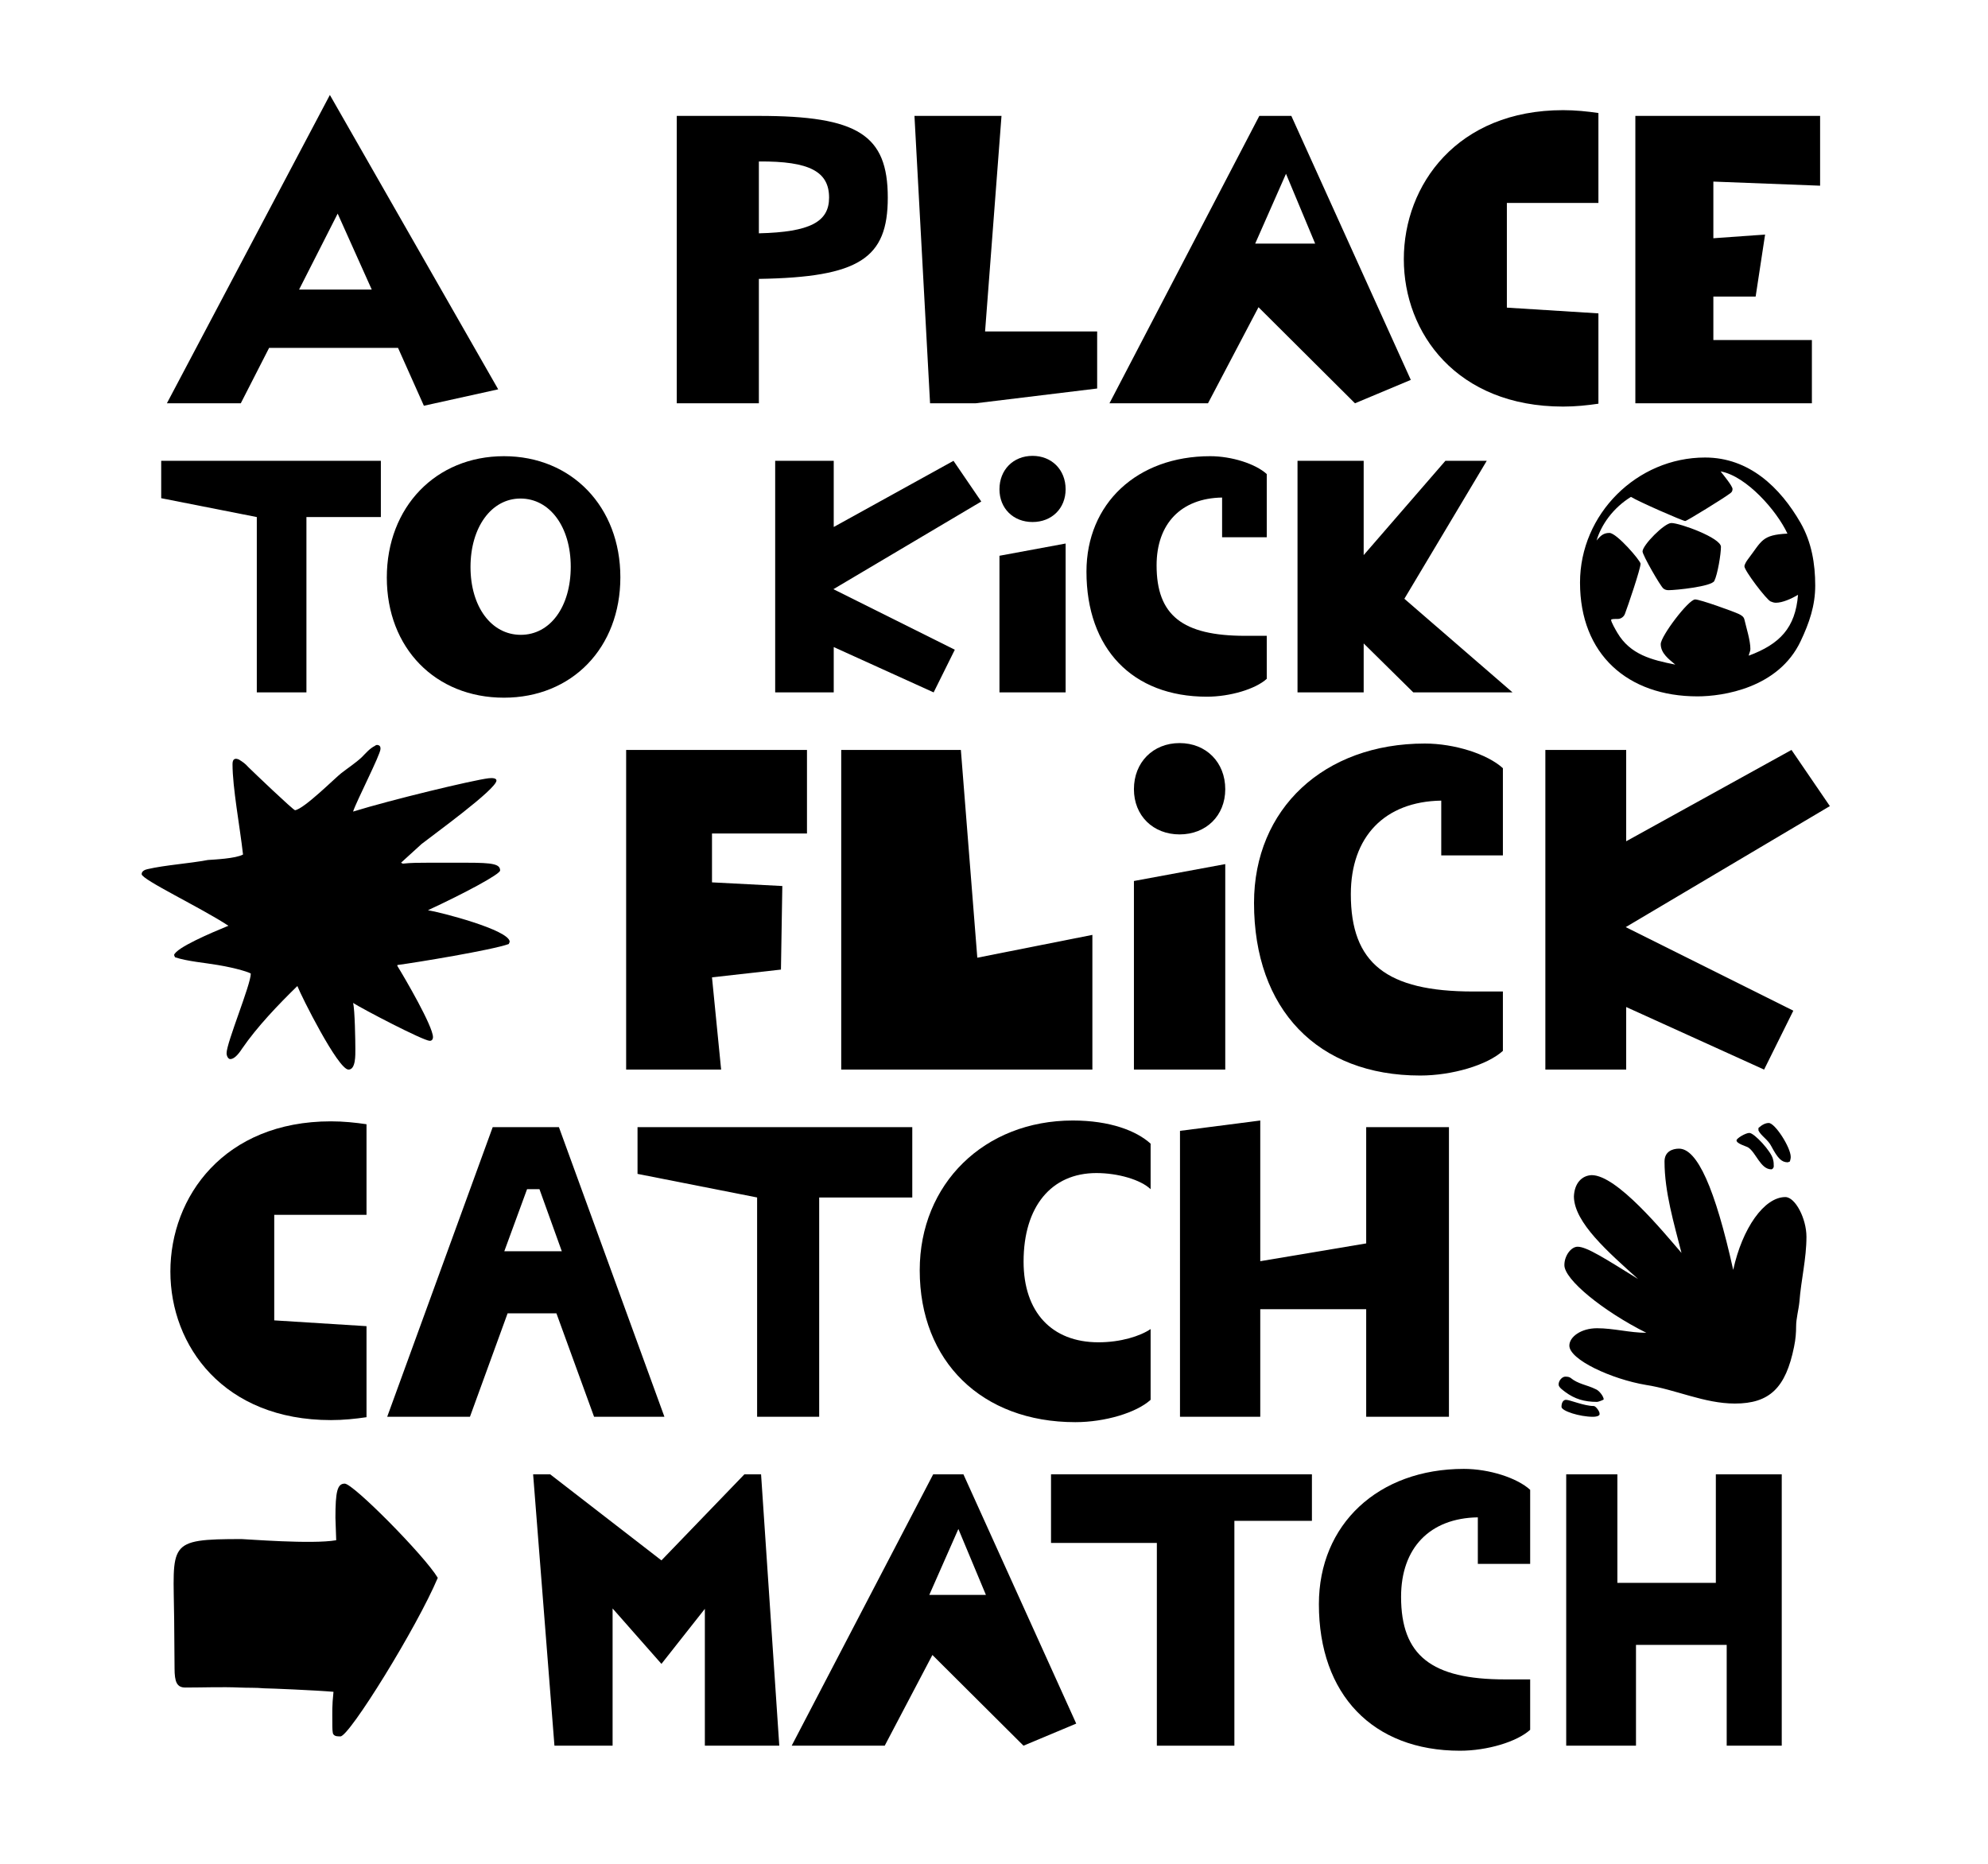 <?xml version="1.0" encoding="UTF-8"?> <svg xmlns="http://www.w3.org/2000/svg" xmlns:xlink="http://www.w3.org/1999/xlink" version="1.1" id="_x30_1_x5F_Default_-_Outline" x="0px" y="0px" width="1152px" height="1080px" viewBox="0 0 1152 1080" xml:space="preserve"> <g> <g> <path d="M230.646,201.572h-74.7l-16.415,32.117H96.708l94.446-178.663l97.539,170.574l-43.061,9.516L230.646,201.572z M215.42,167.791l-19.746-44.011l-22.362,44.011H215.42z"></path> <path d="M392.172,67.159h47.58c57.334,0,74.7,10.943,74.7,47.342c0,35.209-16.415,46.153-74.7,47.104v72.083h-47.58V67.159z M480.433,114.501c0-14.987-11.181-21.173-40.681-20.935v41.632C469.49,134.485,480.433,128.537,480.433,114.501z"></path> <path d="M529.911,67.159h50.436l-9.517,124.897h64.947v33.068l-70.419,8.564h-26.407L529.911,67.159z"></path> <path d="M729.743,67.159h18.556l69.229,152.97l-32.354,13.56l-55.907-55.668l-29.262,55.668h-57.096L729.743,67.159z M762.096,141.146l-16.891-40.443l-17.843,40.443H762.096z"></path> <path d="M813.481,150.186c0-43.06,30.927-86.357,92.305-86.357c7.138,0,14.036,0.713,20.46,1.665v52.1h-53.052v60.665 l53.052,3.331v52.338c-6.424,0.952-13.322,1.666-20.46,1.666C844.17,235.592,813.481,193.008,813.481,150.186z"></path> <path d="M947.65,67.159h107.056v40.443l-61.854-2.379v32.83l29.976-2.141l-5.472,35.923h-24.504v25.217h57.096v36.637H947.65 V67.159z"></path> </g> <g> <path d="M148.813,299.617L93.413,288.69v-21.662H220.7v32.588h-43.132v101.599h-28.755V299.617z"></path> <path d="M224.149,334.697c0-40.831,28.371-70.353,67.86-70.353c39.298,0,67.477,29.33,67.477,70.161 c0,40.832-27.987,69.778-67.477,69.778C252.328,404.283,224.149,375.528,224.149,334.697z M330.732,328.371 c0-23.003-12.077-39.489-29.138-39.489c-16.87,0-28.946,16.678-28.946,39.681s12.076,39.298,29.138,39.298 C318.846,367.861,330.732,351.566,330.732,328.371z"></path> <path d="M449.198,267.028h33.931v38.339l69.394-38.339l16.103,23.579l-85.688,50.8l70.353,35.08l-12.269,24.729l-57.892-26.262 v26.262h-33.931V267.028z"></path> <path d="M579.165,283.514c0-11.31,8.051-19.361,19.17-19.361c11.118,0,19.169,8.051,19.169,19.361 c0,11.119-8.051,18.978-19.169,18.978C587.216,302.492,579.165,294.633,579.165,283.514z M579.165,322.045l38.339-7.093v86.263 h-38.339V322.045z"></path> <path d="M629.58,331.247c0-39.489,29.329-66.902,71.694-66.902c12.46,0,26.263,4.409,32.78,10.352v36.614h-25.879v-23.004 c-23.771,0.383-37.956,15.144-37.956,39.298c0,28.946,14.952,40.831,51.374,40.831h12.461v24.921 c-6.518,5.942-21.278,10.352-34.697,10.352C656.226,403.708,629.58,375.912,629.58,331.247z"></path> <path d="M751.88,267.028h38.339v54.634l47.35-54.634h23.962l-47.732,79.938l62.685,54.25h-57.509l-28.755-28.371v28.371H751.88 V267.028z"></path> <path d="M915.585,337.573c0-39.681,32.972-72.461,72.461-72.461c25.496,0,43.515,17.253,55.4,37.956 c6.326,11.118,8.435,23.579,8.435,36.23c0,11.693-3.45,21.662-8.435,32.205c-12.844,27.221-45.049,32.013-59.81,32.013 C943.19,403.516,915.585,379.171,915.585,337.573z M962.359,373.228c0-4.601,16.103-25.879,19.937-25.879 c2.876,0,22.045,6.901,25.304,8.435c1.534,0.767,2.876,1.534,3.259,3.259c1.15,4.984,3.451,12.077,3.451,17.061 c0,1.342-0.767,2.492-0.959,3.834c18.02-6.709,27.029-16.103,28.562-35.272c-3.833,2.3-9.009,4.601-12.843,4.601 c-1.15,0-2.109-0.383-3.067-0.767c-2.492-1.15-15.145-17.828-15.145-20.32c0-1.15,1.342-3.259,2.109-4.217 c8.051-10.543,7.859-13.994,22.812-14.761c-6.135-13.227-23.771-33.355-38.723-36.039c1.342,1.726,6.901,8.435,6.901,10.16 s-0.959,2.3-2.109,3.067c-2.108,1.726-24.345,15.527-25.304,15.527c-1.342,0-27.221-11.31-31.438-13.994 c-10.544,6.518-17.253,16.294-19.937,25.304c2.492-3.067,4.217-4.409,7.476-4.409c4.218,0,18.02,16.103,18.02,17.828 c0,3.067-7.476,24.92-9.01,28.946c-0.575,1.725-2.3,3.067-4.217,3.067c-2.109,0-3.834,0-3.834,0.575 c0,1.15,2.492,5.559,3.642,7.476c7.477,12.652,19.937,15.719,33.547,18.403C967.152,382.046,962.359,378.596,962.359,373.228z M963.893,341.023c-1.726-1.342-12.077-19.361-12.077-21.47c0-3.642,12.652-16.486,16.678-16.486 c4.984,0,28.754,8.626,28.754,13.802c0,4.217-1.917,15.911-3.834,19.745c-1.533,3.259-22.236,5.368-26.454,5.368 C965.81,341.982,964.851,341.79,963.893,341.023z"></path> </g> <g> <path d="M98.731,736.811c0-43.4,31.171-87.039,93.033-87.039c7.193,0,14.146,0.719,20.621,1.678v52.512h-53.471v61.143 l53.471,3.357v52.751c-6.475,0.959-13.428,1.678-20.621,1.678C129.662,822.89,98.731,779.97,98.731,736.811z"></path> <path d="M285.513,653.128h38.364l61.143,167.844h-40.762l-21.819-59.944h-28.294l-21.819,59.944H224.37L285.513,653.128z M325.556,725.062l-12.948-35.967h-7.193l-13.188,35.967H325.556z"></path> <path d="M438.728,693.89l-69.295-13.667v-27.095h159.211v40.762h-53.949v127.082h-35.967V693.89z"></path> <path d="M532.958,736.091c0-50.113,37.405-86.799,88.718-86.799c21.58,0,36.926,5.994,45.078,13.427v26.376 c-5.755-5.515-18.942-9.352-31.411-9.352c-26.136,0-42.2,19.422-42.2,51.312c0,29.253,16.305,46.756,43.399,46.756 c12.947,0,24.217-3.597,30.212-7.673v41.002c-8.152,7.434-26.376,12.948-43.64,12.948 C568.925,824.089,532.958,788.842,532.958,736.091z"></path> <path d="M791.676,758.63h-61.383v62.342h-46.517V655.286l46.517-5.994v81.523l61.383-10.311v-67.377h47.956v167.844h-47.956 V758.63z"></path> <path d="M907.007,806.585c-1.199-0.959-3.836-2.638-3.836-4.315c0-2.398,2.157-4.557,3.836-4.557s2.397,0.24,3.117,0.72 c4.316,3.597,9.591,4.076,14.387,6.474c2.158,0.72,4.795,4.316,4.795,5.995c0,0.239-3.116,1.438-3.836,1.438 C918.036,812.34,912.522,810.661,907.007,806.585z M904.849,815.217c0-2.397,0.959-4.076,2.638-4.076 c2.158,0,10.55,3.597,16.065,3.597c1.198,0,3.597,3.357,3.356,4.556c0.24,0.959-1.438,1.679-3.836,1.679 C915.4,820.972,904.849,817.615,904.849,815.217z M953.764,802.509c-19.901-3.356-44.359-14.626-44.359-22.778 c0-5.036,6.714-10.071,16.065-10.071c9.591,0,18.942,2.638,28.533,2.638c-24.937-12.468-47.716-30.931-47.476-39.323 c0-5.275,3.837-10.55,7.673-10.55c5.275,0,16.065,6.953,35.008,18.702c-17.265-15.585-36.926-32.609-37.166-47.716 c0.24-7.433,4.316-12.229,10.311-12.468c14.626,0,41.481,32.85,52.031,45.078c-4.315-17.024-9.83-35.247-9.83-52.991 c0-5.755,4.556-7.433,8.392-7.433c10.551,0,20.86,22.778,31.411,70.254c5.274-24.217,17.983-42.2,30.212-42.2 c5.754,0,12.229,12.469,12.229,23.019c0,12.708-3.117,24.937-4.076,37.645c-0.479,4.796-1.919,9.592-1.919,14.387 c0,3.357-0.239,7.193-1.198,11.749c-4.796,23.738-14.147,32.85-34.288,32.85C987.573,813.299,971.028,805.146,953.764,802.509z M1012.989,664.877c-1.199-0.719-6.714-2.158-6.714-4.076c0-1.199,5.275-4.315,7.433-4.315c2.878,0,12.709,10.789,13.668,15.105 c0.479,1.679,0.479,2.877,0.479,4.316c0,0.719-0.72,1.678-1.438,1.678C1020.182,677.585,1017.544,667.755,1012.989,664.877z M1026.416,664.158c-1.919-3.837-5.995-5.995-7.434-9.112v-1.438c2.158-1.918,4.076-2.877,5.994-2.877 c3.597,0,12.709,14.146,12.709,19.661c0,0.959-0.24,1.679-0.479,2.638l-1.199,0.479 C1032.411,673.509,1030.252,671.351,1026.416,664.158z"></path> </g> <g> <path d="M172.318,571.363c-11.114,10.849-23.286,23.551-32.019,36.252c-2.382,3.705-4.764,6.087-6.88,6.087 c-1.059,0-2.117-1.588-2.117-3.44c0-6.086,14.024-39.692,14.024-46.043c0-0.529-7.938-3.176-19.053-5.028 c-7.674-1.323-17.729-2.117-24.874-4.499l-0.529-1.322c1.323-4.234,21.17-12.702,31.49-16.936 c-15.612-10.32-50.277-26.727-50.277-29.902c0-1.853,2.116-2.646,3.439-2.911c10.32-2.381,23.552-3.175,34.93-5.292 c3.44-0.265,16.142-0.794,20.376-3.176c-1.853-16.406-6.087-38.634-6.087-52.394c0-3.44,1.853-3.44,3.705-2.646 c2.117,1.323,3.705,2.382,5.292,4.234c2.382,2.382,26.197,25.139,27.256,25.139c5.293-0.794,23.286-18.788,26.727-21.434 c3.705-2.911,8.203-5.822,11.908-9.262c2.381-2.382,4.498-5.028,7.674-6.616c0.794-0.794,2.116-0.529,2.646,0 s0.529,1.059,0.529,1.853c0,3.175-14.024,30.431-15.877,36.252c22.229-6.88,69.595-18.258,78.592-19.317 c2.382-0.265,4.498,0,4.498,1.323c0,5.027-37.046,31.754-43.396,36.782l-11.908,10.849l1.059,0.529 c4.763-0.529,9.791-0.529,14.289-0.529h23.021c14.819,0,19.053,0.794,19.053,4.499c0,2.117-20.11,12.966-41.81,23.022 c6.88,1.059,47.103,11.378,47.367,18.259l-0.529,1.322c-9.262,3.44-54.247,10.85-64.567,12.173v0.529 c4.234,6.88,20.641,34.93,20.641,41.28c0,1.059-0.529,2.117-1.853,2.117c-3.705,0-39.163-18.523-44.456-21.963 c1.059,3.704,1.323,22.492,1.323,26.726c0,3.44,0.265,11.908-3.969,11.908C195.869,619.788,174.435,576.92,172.318,571.363z"></path> <path d="M362.837,434.556h104.789v48.425h-55.041v28.314l40.752,2.117l-0.794,48.425l-39.958,4.498l5.293,53.453h-55.041V434.556z "></path> <path d="M487.469,434.556h69.33l9.526,120.4l66.684-13.23v78.062h-145.54V434.556z"></path> <path d="M657.085,457.312c0-15.612,11.114-26.726,26.462-26.726s26.462,11.114,26.462,26.726 c0,15.348-11.114,26.197-26.462,26.197S657.085,472.661,657.085,457.312z M657.085,510.501l52.924-9.791v119.078h-52.924V510.501z "></path> <path d="M726.678,523.203c0-54.511,40.486-92.352,98.968-92.352c17.2,0,36.252,6.086,45.249,14.289v50.542h-35.724v-31.754 c-32.812,0.529-52.394,20.905-52.394,54.247c0,39.957,20.64,56.363,70.917,56.363h17.2v34.4 c-8.997,8.203-29.372,14.29-47.896,14.29C763.46,623.229,726.678,584.858,726.678,523.203z"></path> <path d="M895.5,434.556h46.838v52.923l95.792-52.923l22.228,32.548l-118.284,70.124l97.114,48.425l-16.936,34.136l-79.914-36.253 v36.253H895.5V434.556z"></path> </g> <g> <path d="M193.249,1005.043c-0.674-0.674-0.674-3.594-0.674-7.413c0-5.392-0.225-8.985,0.674-17.297 c-10.334-0.898-37.065-2.022-40.211-2.022c-4.718-0.449-9.435-0.225-14.152-0.449c-10.333-0.449-21.116,0-31.449,0 c-4.942,0-6.29-3.145-6.29-11.231l-0.225-28.305c-0.449-44.254-4.718-46.501,39.087-46.501c2.247,0,40.885,3.146,54.812,0.674 l-0.449-13.028c0-15.275,1.123-19.769,5.392-19.769c4.941,0,46.275,41.783,53.913,54.587 c-12.131,28.754-51.218,91.878-56.385,91.878C195.495,1006.166,194.148,1006.166,193.249,1005.043z"></path> <path d="M308.932,854.31h9.884l64.472,49.87l48.073-49.87h9.659l10.559,157.248h-43.131V932.26l-25.16,31.898l-28.305-32.123 v79.522h-33.695L308.932,854.31z"></path> <path d="M540.756,854.31h17.521l65.371,144.443l-30.551,12.805l-52.791-52.565l-27.631,52.565h-53.913L540.756,854.31z M571.307,924.173l-15.949-38.188l-16.848,38.188H571.307z"></path> <path d="M670.37,894.071h-61.327V854.31h151.184v26.957h-44.929v130.291H670.37V894.071z"></path> <path d="M764.267,929.564c0-46.276,34.37-78.399,84.015-78.399c14.602,0,30.776,5.166,38.414,12.13v42.906H856.37v-26.956 c-27.855,0.449-44.479,17.746-44.479,46.051c0,33.921,17.522,47.849,60.204,47.849h14.602v29.203 c-7.638,6.964-24.936,12.13-40.66,12.13C795.492,1014.478,764.267,981.905,764.267,929.564z"></path> <path d="M907.582,854.31h29.652v62.899h57.059V854.31h38.188v157.248h-31.899v-58.406h-52.565v58.406h-40.435V854.31z"></path> </g> </g> <g> </g> <g> </g> <g> </g> <g> </g> <g> </g> <g> </g> </svg> 